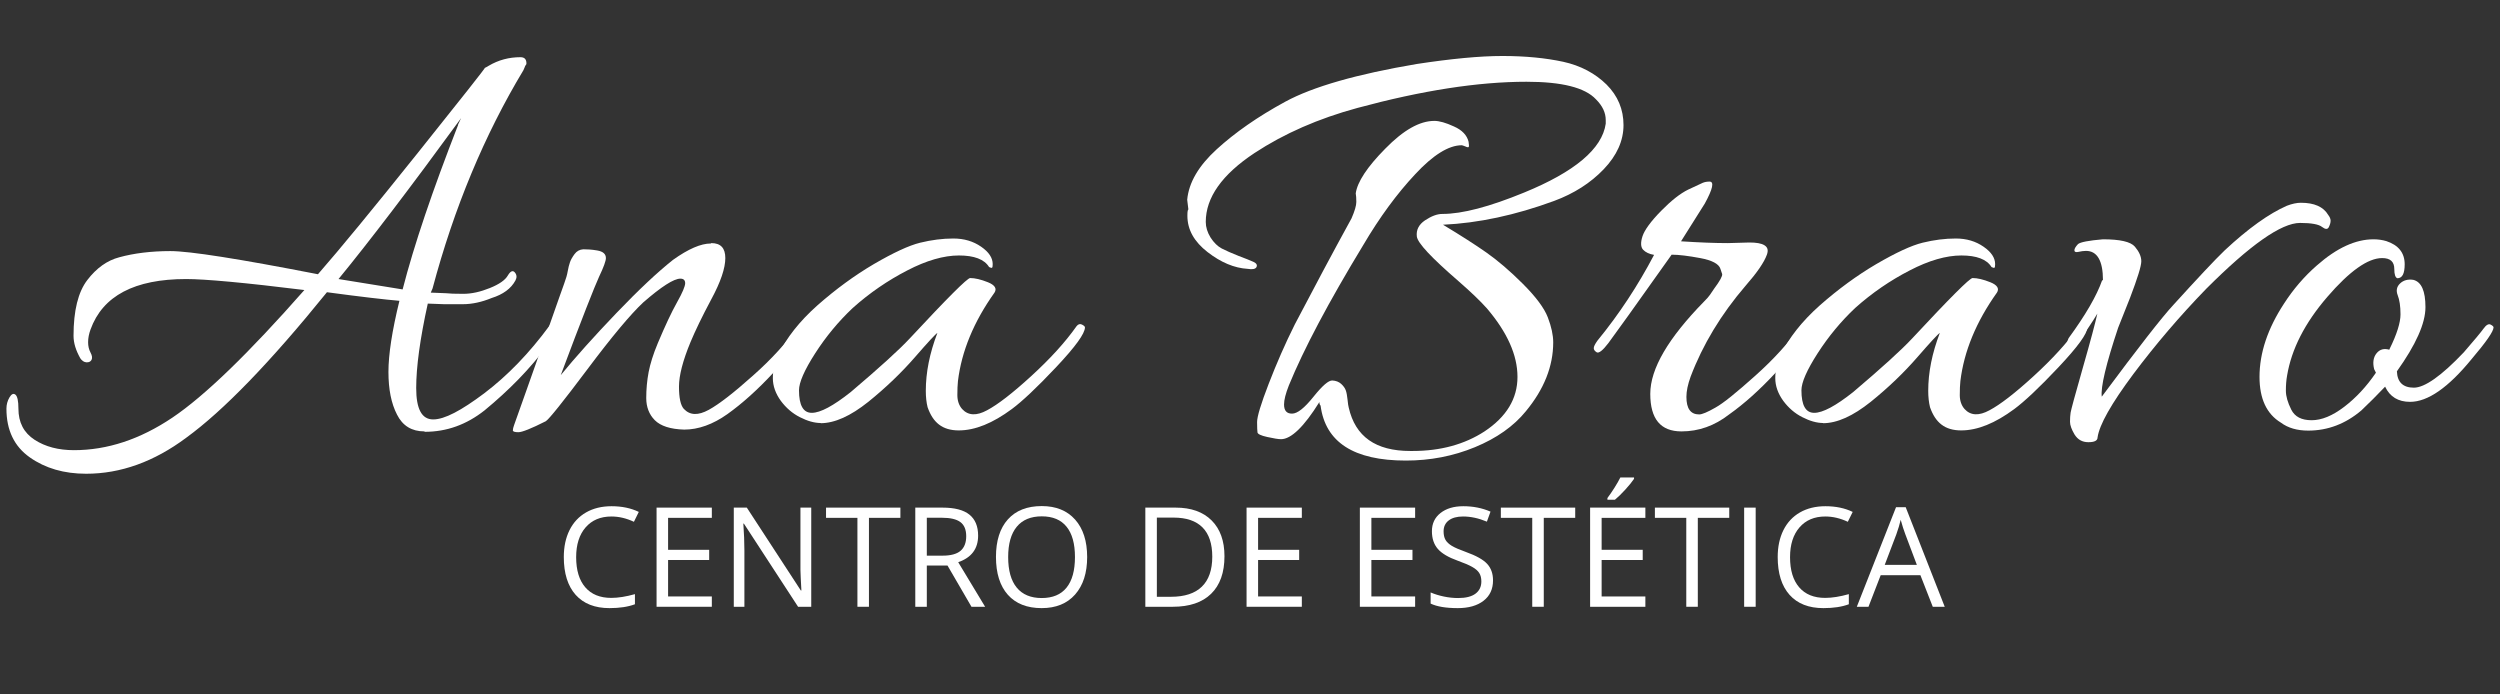 <svg version="1.0" preserveAspectRatio="xMidYMid meet" height="300" viewBox="0 0 810 225" zoomAndPan="magnify" width="1080" xmlns:xlink="http://www.w3.org/1999/xlink" xmlns="http://www.w3.org/2000/svg"><rect x="0" y="0" width="810" height="225" fill="#333333" stroke="none"/><defs><g></g><clipPath id="7db6c62bb9"><path clip-rule="nonzero" d="M 1 7.141 L 180 7.141 L 180 142.766 L 1 142.766 Z M 1 7.141"></path></clipPath><clipPath id="813ad597b2"><path clip-rule="nonzero" d="M 383 7.141 L 526 7.141 L 526 139 L 383 139 Z M 383 7.141"></path></clipPath><clipPath id="4e4bfcadc8"><path clip-rule="nonzero" d="M 178 138 L 630 138 L 630 199.48 L 178 199.48 Z M 178 138"></path></clipPath><clipPath id="b166d24c28"><path clip-rule="nonzero" d="M 422 15 L 451.719 15 L 451.719 48 L 422 48 Z M 422 15"></path></clipPath><clipPath id="fa459f99ad"><rect height="62" y="0" width="452" x="0"></rect></clipPath><clipPath id="105e0ec419"><rect height="200" y="0" width="809" x="0"></rect></clipPath></defs><g transform="matrix(1, 0, 0, 1, 1, 11)"><g clip-path="url(#105e0ec419)"><g clip-path="url(#7db6c62bb9)"><path fill-rule="nonzero" fill-opacity="1" d="M 136.5 128.773 C 132.426 128.773 129.449 126.965 127.637 123.34 C 125.762 119.719 124.855 115.125 124.855 109.496 C 124.855 103.867 126.02 96.23 128.414 86.461 C 123.82 86.074 115.992 85.168 104.93 83.68 C 86.617 106.324 71.414 122.047 59.316 130.844 C 48.898 138.609 38.094 142.492 26.902 142.492 C 19.785 142.492 13.703 140.746 8.656 137.188 C 3.609 133.629 1.086 128.387 1.086 121.398 C 1.086 120.105 1.41 118.875 2.059 117.777 C 2.703 116.676 3.352 116.352 4 116.871 C 4.645 117.387 4.969 118.941 4.969 121.398 C 4.969 125.863 6.715 129.227 10.211 131.492 C 13.703 133.758 17.973 134.855 22.953 134.855 C 33.758 134.855 44.371 131.363 54.852 124.312 C 65.332 117.258 79.566 103.477 97.617 82.969 C 78.273 80.574 65.461 79.41 59.316 79.41 C 42.625 79.41 32.27 84.844 28.324 95.777 C 27.809 97.203 27.547 98.562 27.547 99.855 C 27.547 101.148 27.809 102.25 28.324 103.219 C 28.844 104.188 28.973 104.965 28.648 105.613 C 28.324 106.195 27.742 106.453 26.965 106.391 C 26.191 106.324 25.543 105.871 25.023 105.094 C 23.602 102.57 22.824 100.18 22.824 97.785 C 22.824 89.633 24.312 83.617 27.289 79.734 C 30.266 75.852 33.695 73.395 37.641 72.359 C 42.363 71.062 47.93 70.352 54.203 70.352 C 60.48 70.352 76.461 72.875 102.016 77.855 C 109.133 69.703 119.938 56.57 134.43 38.457 C 148.922 20.34 156.168 11.152 156.168 10.895 L 156.363 10.895 C 156.363 10.895 156.816 10.57 157.336 10.312 C 160.504 8.434 163.934 7.531 167.621 7.531 C 168.914 7.531 169.562 8.176 169.562 9.535 C 169.562 9.664 169.562 9.859 169.367 10.051 C 169.176 10.246 169.109 10.504 168.98 10.828 C 168.852 11.152 168.723 11.477 168.594 11.734 C 155.977 32.699 146.141 56.246 139.152 82.449 L 138.57 83.809 L 143.488 84.004 C 144.523 84.133 146.398 84.199 149.117 84.199 C 151.836 84.199 154.68 83.551 157.723 82.32 C 160.762 81.094 162.703 79.734 163.547 78.246 C 164.387 76.82 165.164 76.5 165.809 77.273 C 166.457 78.051 166.52 78.891 166.004 79.863 C 164.582 82.516 161.992 84.391 158.305 85.555 C 155.133 86.852 152.027 87.562 148.922 87.562 L 142.906 87.562 L 137.602 87.367 C 135.078 98.82 133.848 107.941 133.848 114.734 C 133.848 121.527 135.66 124.895 139.348 124.895 C 143.035 124.895 148.406 122.047 155.91 116.418 C 163.414 110.723 170.469 103.477 177.066 94.484 C 177.457 93.969 177.973 93.836 178.621 94.098 C 179.266 94.355 179.59 94.68 179.59 95.066 C 179.59 95.457 179.527 95.973 179.332 96.555 C 179.137 97.137 178.102 98.625 176.289 101.02 C 170.793 108.395 164 115.383 155.977 121.98 C 150.152 126.574 143.746 128.906 136.629 128.906 Z M 147.371 29.461 C 147.371 29.461 147.695 28.816 147.887 28.363 C 148.082 27.91 148.277 27.52 148.406 27.262 C 131.973 49.777 118.711 67.184 108.68 79.41 L 129.449 82.773 C 133.137 68.41 139.152 50.684 147.434 29.461 Z M 147.371 29.461" fill="#ffffff"></path></g><path fill-rule="nonzero" fill-opacity="1" d="M 229.473 67.766 C 232.516 67.766 234.004 69.383 234.004 72.617 C 234.004 75.852 232.516 80.316 229.473 85.945 C 226.434 91.637 224.234 96.23 222.746 99.789 C 220.223 105.871 218.992 110.66 218.992 114.281 C 218.992 117.906 219.508 120.301 220.547 121.465 C 222.551 123.598 225.203 123.664 228.633 121.789 C 232.062 119.91 236.848 116.16 242.93 110.723 C 249.078 105.289 253.93 99.918 257.617 94.613 C 258.137 93.969 258.781 93.773 259.492 94.098 C 260.207 94.422 260.594 94.742 260.594 95.066 C 260.594 95.391 260.465 95.777 260.207 96.168 C 258.266 99.727 254.707 104.254 249.531 109.816 C 244.418 115.316 239.438 119.781 234.715 123.145 C 229.992 126.512 225.27 128.191 220.676 128.191 C 216.211 128.062 213.039 127.027 211.164 125.152 C 209.289 123.277 208.383 120.816 208.383 117.969 C 208.383 115.125 208.641 112.277 209.156 109.559 C 209.676 106.844 210.645 103.738 212.133 100.18 C 214.527 94.484 216.598 90.086 218.344 86.98 C 220.094 83.875 220.996 81.738 220.996 80.77 C 220.996 79.797 220.48 79.281 219.445 79.281 C 217.309 79.281 213.297 81.867 207.41 86.98 C 203.336 90.797 197.316 97.977 189.359 108.59 C 181.402 119.199 176.875 124.828 175.84 125.477 C 171.113 127.871 168.141 129.035 166.973 129.035 C 165.809 129.035 165.164 128.84 165.164 128.453 C 165.164 128.062 165.293 127.48 165.551 126.77 C 165.809 126.059 167.105 122.434 169.367 116.031 C 171.633 109.625 174.156 102.508 176.875 94.809 C 179.59 87.109 181.207 82.449 181.789 80.898 C 182.371 79.344 182.762 77.988 182.953 76.82 C 183.148 75.656 183.406 74.75 183.668 73.977 C 183.926 73.199 184.441 72.293 185.156 71.324 C 185.867 70.352 186.836 69.836 188 69.77 C 189.164 69.77 190.719 69.836 192.531 70.156 C 194.406 70.48 195.312 71.324 195.312 72.617 C 195.312 73.523 194.602 75.527 193.113 78.633 C 191.688 81.738 187.484 92.348 180.691 110.531 C 185.414 104.773 191.43 98.043 198.676 90.473 C 205.922 82.902 212.07 77.145 217.051 73.199 C 222.031 69.641 226.109 67.895 229.277 67.895 Z M 229.473 67.766" fill="#ffffff"></path><path fill-rule="nonzero" fill-opacity="1" d="M 264.992 126.059 C 262.859 126.059 260.594 125.41 258.199 124.18 C 255.742 122.953 253.672 121.141 251.988 118.875 C 250.305 116.547 249.402 114.09 249.402 111.5 C 249.402 108.914 249.984 106.391 251.148 103.996 C 253.801 98.496 258.004 93.125 263.895 87.887 C 269.781 82.711 275.863 78.246 282.137 74.559 C 288.48 70.871 293.461 68.539 297.148 67.633 C 300.836 66.73 304.395 66.277 307.887 66.277 C 311.383 66.277 314.359 67.184 316.883 68.93 C 319.406 70.676 320.633 72.551 320.633 74.559 C 320.633 75.203 320.57 75.594 320.441 75.723 C 320.309 75.852 319.988 75.785 319.469 75.527 C 317.918 73.004 314.617 71.773 309.699 71.773 C 304.781 71.773 299.152 73.395 292.941 76.629 C 286.668 79.863 280.781 83.875 275.281 88.793 C 270.688 93.125 266.609 98.043 263.117 103.477 C 259.621 108.914 257.875 112.922 257.875 115.445 C 257.875 120.301 259.234 122.758 262.016 122.758 C 264.801 122.758 269.004 120.492 274.633 116.031 C 283.949 108.137 290.355 102.312 293.785 98.625 C 305.883 85.621 312.418 79.086 313.324 79.086 C 314.875 79.086 316.816 79.539 319.082 80.445 C 321.344 81.352 322.059 82.516 321.215 83.809 C 314.488 93.254 310.539 102.832 309.375 112.473 C 309.246 113.637 309.184 115.188 309.184 117 C 309.184 118.812 309.699 120.363 310.734 121.527 C 312.676 123.664 315.395 123.793 318.824 121.918 C 322.25 120.105 327.039 116.418 333.121 110.852 C 339.203 105.289 344.121 99.918 347.809 94.68 C 348.324 94.031 348.906 93.836 349.555 94.16 C 350.203 94.484 350.523 94.809 350.523 95.066 C 350.523 97.074 347.418 101.344 341.145 108.008 C 334.867 114.672 330.078 119.137 326.844 121.527 C 320.633 126.121 314.941 128.453 309.637 128.453 C 304.328 128.453 301.289 125.93 299.543 120.945 C 299.152 119.395 298.961 117.582 298.961 115.641 C 298.961 109.688 300.188 103.477 302.711 96.879 C 302.195 97.137 299.734 99.789 295.402 104.773 C 291.066 109.754 286.02 114.605 280.328 119.199 C 274.57 123.793 269.457 126.121 264.801 126.121 Z M 264.992 126.059" fill="#ffffff"></path><g clip-path="url(#813ad597b2)"><path fill-rule="nonzero" fill-opacity="1" d="M 384.039 56.895 L 383.652 53.723 C 384.168 48.16 387.34 42.727 393.227 37.355 C 399.113 31.984 406.488 26.809 415.418 21.957 C 424.348 17.105 438.578 13.027 458.055 9.73 C 469.117 8.047 478.371 7.141 485.809 7.141 C 493.25 7.141 499.785 7.789 505.477 9.016 C 511.105 10.246 515.832 12.77 519.52 16.395 C 523.207 20.082 525.016 24.48 525.016 29.527 C 525.016 34.574 522.883 39.359 518.613 43.824 C 514.344 48.289 508.973 51.719 502.504 54.113 C 490.016 58.707 477.98 61.293 466.531 61.812 C 472.223 65.242 476.883 68.219 480.57 70.805 C 484.258 73.395 488.203 76.758 492.41 80.961 C 496.613 85.168 499.332 88.793 500.496 91.832 C 501.66 94.871 502.242 97.59 502.242 99.918 C 502.242 107.684 499.266 115.125 493.379 122.242 C 489.434 127.094 483.934 130.977 476.883 133.887 C 469.828 136.797 462.391 138.223 454.496 138.223 C 437.609 138.223 428.422 132.27 426.871 120.43 C 426.609 120.172 426.48 119.781 426.48 119.266 C 421.5 127.285 417.293 131.297 414.059 131.297 C 413.152 131.297 411.664 131.039 409.594 130.586 C 407.523 130.133 406.488 129.617 406.426 129.098 C 406.359 128.582 406.297 127.48 406.297 125.734 C 406.297 123.988 407.523 119.91 410.047 113.375 C 412.57 106.844 415.352 100.438 418.523 94.098 C 424.734 82.258 430.816 70.805 436.898 59.742 C 437.934 57.348 438.449 55.602 438.449 54.438 C 438.449 53.273 438.387 52.301 438.258 51.652 C 438.773 47.965 441.945 43.113 447.832 37.16 C 453.719 31.145 458.961 28.168 463.746 28.168 C 465.301 28.168 467.438 28.75 470.09 29.98 C 472.742 31.145 474.293 32.828 474.812 34.898 C 474.941 35.805 475.004 36.387 474.875 36.578 C 474.875 36.773 474.422 36.773 473.777 36.449 C 473.129 36.191 472.742 36.062 472.613 36.062 C 468.406 36.062 463.359 39.168 457.535 45.441 C 451.648 51.719 446.02 59.352 440.648 68.477 C 429.457 86.914 421.434 102.055 416.582 113.895 C 415.547 116.547 415.031 118.551 415.031 120.039 C 415.031 122.047 415.871 123.016 417.617 123.016 C 419.363 123.016 421.629 121.207 424.539 117.582 C 427.453 113.957 429.457 112.211 430.688 112.277 C 431.852 112.34 432.82 112.73 433.535 113.375 C 434.246 114.023 434.762 114.734 435.023 115.445 C 435.281 116.16 435.473 117.195 435.605 118.488 C 435.734 119.781 435.863 120.688 435.992 121.074 C 438.129 130.457 444.727 135.117 455.918 135.117 L 456.695 135.117 C 465.754 135.117 473.516 132.98 479.988 128.773 C 487.105 124.051 490.664 118.164 490.664 111.113 C 490.664 104.059 487.363 96.684 480.762 88.922 C 478.629 86.527 475.586 83.617 471.512 80.059 C 462.844 72.551 458.312 67.766 458.055 65.629 C 457.797 63.492 458.703 61.746 460.707 60.387 C 462.777 59.031 464.59 58.316 466.336 58.316 C 472.805 58.316 481.605 55.988 492.797 51.395 C 509.23 44.668 518.094 37.227 519.258 29.074 L 519.258 27.91 C 519.258 25.516 518.223 23.316 516.09 21.18 C 512.531 17.363 505.027 15.488 493.574 15.488 C 477.918 15.488 459.672 18.336 438.84 23.965 C 426.223 27.391 415.094 32.246 405.453 38.586 C 394.91 45.574 389.668 53.012 389.668 60.906 C 389.668 62.59 390.184 64.27 391.219 65.953 C 392.254 67.57 393.484 68.801 394.844 69.512 C 396.203 70.223 398.016 71 400.277 71.906 C 402.543 72.746 404.094 73.395 405.129 73.848 C 406.102 74.297 406.426 74.883 406.102 75.527 C 405.777 76.176 404.809 76.367 403.254 76.109 C 398.918 75.852 394.586 74.039 390.25 70.676 C 385.914 67.312 383.715 63.43 383.715 58.898 C 383.715 58.254 383.715 57.605 383.91 56.961 Z M 384.039 56.895" fill="#ffffff"></path></g><path fill-rule="nonzero" fill-opacity="1" d="M 543.781 128.773 C 537.051 128.773 533.688 124.762 533.688 116.613 C 533.688 108.461 539.512 98.562 551.09 86.723 C 551.996 85.816 552.645 85.102 553.031 84.52 L 554.391 82.516 C 556.266 79.992 557.109 78.438 556.98 77.793 L 556.395 76.047 C 555.879 74.492 553.68 73.328 549.863 72.617 C 546.043 71.906 542.938 71.516 540.609 71.516 C 528.77 88.207 521.91 97.785 520.102 100.18 C 518.289 102.57 516.996 103.543 516.348 103.152 C 515.699 102.766 515.379 102.312 515.379 101.797 C 515.379 101.277 515.766 100.5 516.543 99.402 C 523.66 90.73 529.742 81.414 534.918 71.582 C 533.363 71.324 532.133 70.738 531.359 69.898 C 530.582 69.059 530.516 67.57 531.164 65.562 C 531.812 63.559 533.816 60.777 537.18 57.348 C 540.547 53.918 543.457 51.652 545.98 50.426 C 548.504 49.262 550.055 48.547 550.703 48.227 C 551.352 47.965 552.062 47.836 552.902 47.836 C 554.457 47.836 553.938 50.23 551.352 54.953 L 543.652 67.184 C 549.602 67.57 554.648 67.766 558.855 67.766 L 565.777 67.57 C 568.043 67.57 569.66 67.828 570.695 68.477 C 571.73 69.121 571.988 70.094 571.473 71.516 C 570.566 74.039 568.234 77.402 564.547 81.609 C 556.656 90.797 550.703 100.633 546.758 111.047 C 545.852 113.57 545.398 115.707 545.398 117.582 C 545.398 121.398 546.758 123.277 549.539 123.277 C 550.445 123.277 552.191 122.562 554.777 121.074 C 557.367 119.652 561.637 116.16 567.719 110.723 C 573.801 105.289 578.652 99.918 582.34 94.613 C 582.859 93.969 583.504 93.773 584.219 94.098 C 584.93 94.422 585.316 94.742 585.316 95.066 C 585.316 95.391 585.188 95.777 584.93 96.168 C 582.922 99.727 579.363 104.254 574.254 109.816 C 569.141 115.316 564.094 119.848 559.242 123.277 C 554.52 126.965 549.344 128.773 543.844 128.773 Z M 543.781 128.773" fill="#ffffff"></path><path fill-rule="nonzero" fill-opacity="1" d="M 589.781 126.059 C 587.645 126.059 585.383 125.41 582.988 124.18 C 580.527 122.953 578.457 121.141 576.777 118.875 C 575.094 116.547 574.188 114.09 574.188 111.5 C 574.188 108.914 574.77 106.391 575.934 103.996 C 578.59 98.496 582.793 93.125 588.68 87.887 C 594.57 82.711 600.648 78.246 606.926 74.559 C 613.266 70.871 618.25 68.539 621.938 67.633 C 625.625 66.73 629.184 66.277 632.676 66.277 C 636.168 66.277 639.145 67.184 641.668 68.93 C 644.191 70.676 645.422 72.551 645.422 74.559 C 645.422 75.203 645.355 75.594 645.227 75.723 C 645.098 75.852 644.773 75.785 644.258 75.527 C 642.703 73.004 639.406 71.773 634.488 71.773 C 629.57 71.773 623.941 73.395 617.73 76.629 C 611.453 79.863 605.566 83.875 600.066 88.793 C 595.473 93.125 591.398 98.043 587.906 103.477 C 584.41 108.914 582.664 112.922 582.664 115.445 C 582.664 120.301 584.023 122.758 586.805 122.758 C 589.586 122.758 593.793 120.492 599.422 116.031 C 608.738 108.137 615.145 102.312 618.57 98.625 C 630.672 85.621 637.203 79.086 638.109 79.086 C 639.664 79.086 641.605 79.539 643.867 80.445 C 646.133 81.352 646.844 82.516 646.004 83.809 C 639.273 93.254 635.328 102.832 634.164 112.473 C 634.035 113.637 633.969 115.188 633.969 117 C 633.969 118.812 634.488 120.363 635.523 121.527 C 637.465 123.664 640.18 123.793 643.609 121.918 C 647.039 120.105 651.828 116.418 657.91 110.852 C 663.992 105.289 668.906 99.918 672.594 94.68 C 673.113 94.031 673.695 93.836 674.344 94.16 C 674.988 94.484 675.312 94.809 675.312 95.066 C 675.312 97.074 672.207 101.344 665.93 108.008 C 659.656 114.672 654.867 119.137 651.633 121.527 C 645.422 126.121 639.727 128.453 634.422 128.453 C 629.117 128.453 626.078 125.93 624.328 120.945 C 623.941 119.395 623.746 117.582 623.746 115.641 C 623.746 109.688 624.977 103.477 627.5 96.879 C 626.984 97.137 624.523 99.789 620.188 104.773 C 615.855 109.754 610.809 114.605 605.113 119.199 C 599.355 123.793 594.246 126.121 589.586 126.121 Z M 589.781 126.059" fill="#ffffff"></path><path fill-rule="nonzero" fill-opacity="1" d="M 680.359 79.797 C 680.359 73.457 678.484 70.289 674.859 70.289 C 674.082 70.289 673.242 70.418 672.402 70.609 C 671.559 70.805 671.105 70.609 671.105 70.094 C 671.105 69.574 671.496 68.93 672.273 68.086 C 673.047 67.441 675.766 66.922 680.359 66.535 C 685.859 66.535 689.352 67.312 690.711 68.93 C 692.07 70.547 692.781 72.098 692.781 73.652 C 692.781 75.203 691.551 79.152 689.16 85.426 C 686.699 91.703 685.406 94.938 685.277 95.195 C 681.328 107.035 679.582 114.477 679.973 117.516 C 691.812 101.602 699.574 91.637 703.262 87.691 C 711.027 79.152 716.527 73.262 719.824 70.094 C 727.461 62.977 734.188 58.188 739.945 55.664 C 741.629 55.02 743.184 54.695 744.477 54.695 C 748.809 54.695 751.785 55.988 753.34 58.641 C 753.855 59.289 754.117 59.934 754.117 60.52 C 754.117 61.102 753.922 61.812 753.535 62.59 C 753.145 63.363 752.434 63.363 751.332 62.523 C 750.297 61.684 747.906 61.23 744.219 61.23 C 738.137 61.23 728.043 68.348 713.809 82.578 C 705.27 91.379 697.375 100.633 690.195 110.207 C 683.012 119.848 679.195 126.641 678.613 130.715 C 678.613 131.75 677.641 132.27 675.637 132.27 C 673.629 132.27 672.207 131.426 671.172 129.809 C 670.203 128.191 669.684 126.77 669.684 125.668 C 669.684 124.57 669.75 123.535 669.879 122.691 C 670.008 121.852 671.301 117 673.824 108.199 C 676.348 99.402 677.902 93.516 678.547 90.602 C 676.996 93.254 674.797 96.492 672.012 100.309 C 671.105 101.344 670.332 101.668 669.75 101.215 C 669.168 100.762 668.844 100.309 668.844 99.918 C 668.844 99.531 668.973 99.078 669.23 98.562 C 674.73 91.055 678.355 84.781 680.102 79.797 Z M 680.359 79.797" fill="#ffffff"></path><path fill-rule="nonzero" fill-opacity="1" d="M 773.203 102.117 C 775.598 97.266 776.762 93.516 776.762 90.863 C 776.762 88.207 776.438 86.137 775.855 84.652 C 775.273 83.164 775.531 81.867 776.633 80.832 C 777.73 79.797 779.152 79.41 780.902 79.668 C 783.555 80.316 784.848 83.293 784.848 88.531 C 784.848 93.773 781.742 100.695 775.598 109.301 C 775.727 112.859 777.602 114.605 781.094 114.605 C 784.59 114.605 790.023 110.789 797.27 103.152 C 800.699 99.207 802.836 96.621 803.676 95.457 C 804.516 94.289 805.293 93.836 805.941 94.16 C 806.586 94.484 806.91 94.809 806.91 95.066 C 806.91 96.359 804.516 99.789 799.793 105.355 C 792.289 114.543 785.625 119.199 779.867 119.199 C 776.047 119.199 773.332 117.582 771.777 114.281 C 769.125 117.066 766.602 119.586 764.078 121.98 C 758.969 126.316 753.211 128.516 746.871 128.516 C 743.312 128.516 740.336 127.676 738.004 125.93 C 733.414 123.145 731.082 118.23 731.082 111.113 C 731.082 103.348 733.734 95.457 738.977 87.434 C 742.016 82.711 745.574 78.57 749.652 75.012 C 756.121 69.316 762.203 66.535 768.027 66.535 C 769.449 66.535 770.871 66.73 772.168 67.117 C 776.113 68.41 778.117 70.934 778.117 74.621 C 778.117 77.664 777.344 79.152 775.727 79.152 C 775.078 78.891 774.754 77.922 774.754 76.176 C 774.754 73.781 773.461 72.617 770.809 72.617 C 766.215 72.617 760.262 76.82 753.016 85.234 C 745.77 93.645 741.434 102.117 740.012 110.723 C 739.754 112.148 739.625 113.766 739.625 115.578 C 739.625 117.387 740.207 119.395 741.371 121.723 C 742.535 124.051 744.734 125.152 747.969 125.152 C 751.203 125.152 754.699 123.727 758.516 120.816 C 762.332 117.906 765.762 114.219 768.801 109.754 L 768.219 108.59 C 767.703 106.453 767.961 104.773 768.996 103.477 C 770.031 102.184 771.453 101.797 773.137 102.312 Z M 773.203 102.117" fill="#ffffff"></path><g clip-path="url(#4e4bfcadc8)"><g transform="matrix(1, 0, 0, 1, 178, 138)"><g clip-path="url(#fa459f99ad)"><g fill-opacity="1" fill="#ffffff"><g transform="translate(0.923, 47.593)"><g><path d="M 18.172 -29.25 C 14.641 -29.25 11.852 -28.07 9.812 -25.719 C 7.77 -23.363 6.75 -20.145 6.75 -16.062 C 6.75 -11.852 7.734 -8.602 9.703 -6.312 C 11.672 -4.02 14.477 -2.875 18.125 -2.875 C 20.363 -2.875 22.922 -3.281 25.797 -4.094 L 25.797 -0.812 C 23.566 0.02 20.82 0.438 17.562 0.438 C 12.82 0.438 9.164 -0.992 6.594 -3.859 C 4.031 -6.734 2.75 -10.816 2.75 -16.109 C 2.75 -19.422 3.363 -22.32 4.594 -24.812 C 5.832 -27.301 7.617 -29.219 9.953 -30.562 C 12.297 -31.906 15.051 -32.578 18.219 -32.578 C 21.582 -32.578 24.523 -31.961 27.047 -30.734 L 25.469 -27.531 C 23.031 -28.676 20.598 -29.25 18.172 -29.25 Z M 18.172 -29.25"></path></g></g></g><g fill-opacity="1" fill="#ffffff"><g transform="translate(29.305, 47.593)"><g><path d="M 22.328 0 L 4.422 0 L 4.422 -32.125 L 22.328 -32.125 L 22.328 -28.812 L 8.156 -28.812 L 8.156 -18.453 L 21.469 -18.453 L 21.469 -15.156 L 8.156 -15.156 L 8.156 -3.344 L 22.328 -3.344 Z M 22.328 0"></path></g></g></g><g fill-opacity="1" fill="#ffffff"><g transform="translate(54.326, 47.593)"><g><path d="M 29.516 0 L 25.25 0 L 7.688 -26.953 L 7.516 -26.953 C 7.742 -23.797 7.859 -20.898 7.859 -18.266 L 7.859 0 L 4.422 0 L 4.422 -32.125 L 8.641 -32.125 L 26.141 -5.281 L 26.328 -5.281 C 26.297 -5.664 26.227 -6.93 26.125 -9.078 C 26.02 -11.234 25.984 -12.77 26.016 -13.688 L 26.016 -32.125 L 29.516 -32.125 Z M 29.516 0"></path></g></g></g><g fill-opacity="1" fill="#ffffff"><g transform="translate(88.243, 47.593)"><g><path d="M 14.297 0 L 10.562 0 L 10.562 -28.812 L 0.391 -28.812 L 0.391 -32.125 L 24.484 -32.125 L 24.484 -28.812 L 14.297 -28.812 Z M 14.297 0"></path></g></g></g><g fill-opacity="1" fill="#ffffff"><g transform="translate(113.132, 47.593)"><g><path d="M 8.156 -13.359 L 8.156 0 L 4.422 0 L 4.422 -32.125 L 13.234 -32.125 C 17.172 -32.125 20.078 -31.367 21.953 -29.859 C 23.836 -28.348 24.781 -26.078 24.781 -23.047 C 24.781 -18.797 22.629 -15.926 18.328 -14.438 L 27.047 0 L 22.625 0 L 14.859 -13.359 Z M 8.156 -16.562 L 13.266 -16.562 C 15.91 -16.562 17.848 -17.082 19.078 -18.125 C 20.305 -19.176 20.922 -20.754 20.922 -22.859 C 20.922 -24.973 20.289 -26.5 19.031 -27.438 C 17.781 -28.375 15.773 -28.844 13.016 -28.844 L 8.156 -28.844 Z M 8.156 -16.562"></path></g></g></g><g fill-opacity="1" fill="#ffffff"><g transform="translate(140.943, 47.593)"><g><path d="M 32.297 -16.109 C 32.297 -10.961 30.992 -6.914 28.391 -3.969 C 25.797 -1.031 22.188 0.438 17.562 0.438 C 12.82 0.438 9.164 -1.004 6.594 -3.891 C 4.031 -6.785 2.75 -10.875 2.75 -16.156 C 2.75 -21.383 4.035 -25.438 6.609 -28.312 C 9.191 -31.188 12.852 -32.625 17.594 -32.625 C 22.207 -32.625 25.812 -31.16 28.406 -28.234 C 31 -25.305 32.297 -21.266 32.297 -16.109 Z M 6.703 -16.109 C 6.703 -11.754 7.629 -8.453 9.484 -6.203 C 11.336 -3.953 14.031 -2.828 17.562 -2.828 C 21.113 -2.828 23.797 -3.945 25.609 -6.188 C 27.43 -8.438 28.344 -11.742 28.344 -16.109 C 28.344 -20.43 27.438 -23.707 25.625 -25.938 C 23.82 -28.176 21.145 -29.297 17.594 -29.297 C 14.039 -29.297 11.336 -28.172 9.484 -25.922 C 7.629 -23.672 6.703 -20.398 6.703 -16.109 Z M 6.703 -16.109"></path></g></g></g><g fill-opacity="1" fill="#ffffff"><g transform="translate(175.98, 47.593)"><g></g></g></g><g fill-opacity="1" fill="#ffffff"><g transform="translate(187.667, 47.593)"><g><path d="M 30.062 -16.375 C 30.062 -11.07 28.617 -7.016 25.734 -4.203 C 22.859 -1.398 18.719 0 13.312 0 L 4.422 0 L 4.422 -32.125 L 14.266 -32.125 C 19.254 -32.125 23.133 -30.738 25.906 -27.969 C 28.676 -25.195 30.062 -21.332 30.062 -16.375 Z M 26.109 -16.234 C 26.109 -20.422 25.055 -23.578 22.953 -25.703 C 20.848 -27.828 17.723 -28.891 13.578 -28.891 L 8.156 -28.891 L 8.156 -3.234 L 12.703 -3.234 C 17.148 -3.234 20.492 -4.328 22.734 -6.516 C 24.984 -8.703 26.109 -11.941 26.109 -16.234 Z M 26.109 -16.234"></path></g></g></g><g fill-opacity="1" fill="#ffffff"><g transform="translate(220.464, 47.593)"><g><path d="M 22.328 0 L 4.422 0 L 4.422 -32.125 L 22.328 -32.125 L 22.328 -28.812 L 8.156 -28.812 L 8.156 -18.453 L 21.469 -18.453 L 21.469 -15.156 L 8.156 -15.156 L 8.156 -3.344 L 22.328 -3.344 Z M 22.328 0"></path></g></g></g><g fill-opacity="1" fill="#ffffff"><g transform="translate(245.485, 47.593)"><g></g></g></g><g fill-opacity="1" fill="#ffffff"><g transform="translate(257.172, 47.593)"><g><path d="M 22.328 0 L 4.422 0 L 4.422 -32.125 L 22.328 -32.125 L 22.328 -28.812 L 8.156 -28.812 L 8.156 -18.453 L 21.469 -18.453 L 21.469 -15.156 L 8.156 -15.156 L 8.156 -3.344 L 22.328 -3.344 Z M 22.328 0"></path></g></g></g><g fill-opacity="1" fill="#ffffff"><g transform="translate(282.192, 47.593)"><g><path d="M 22.547 -8.547 C 22.547 -5.723 21.52 -3.52 19.469 -1.938 C 17.414 -0.352 14.633 0.438 11.125 0.438 C 7.312 0.438 4.379 -0.051 2.328 -1.031 L 2.328 -4.641 C 3.648 -4.078 5.086 -3.633 6.641 -3.312 C 8.191 -2.988 9.727 -2.828 11.25 -2.828 C 13.738 -2.828 15.613 -3.301 16.875 -4.25 C 18.133 -5.195 18.766 -6.516 18.766 -8.203 C 18.766 -9.305 18.539 -10.211 18.094 -10.922 C 17.645 -11.641 16.895 -12.297 15.844 -12.891 C 14.801 -13.492 13.211 -14.176 11.078 -14.938 C 8.086 -16.008 5.953 -17.273 4.672 -18.734 C 3.391 -20.203 2.75 -22.117 2.75 -24.484 C 2.75 -26.953 3.676 -28.914 5.531 -30.375 C 7.395 -31.844 9.859 -32.578 12.922 -32.578 C 16.109 -32.578 19.047 -31.992 21.734 -30.828 L 20.562 -27.578 C 17.914 -28.691 15.336 -29.25 12.828 -29.25 C 10.848 -29.25 9.301 -28.82 8.188 -27.969 C 7.082 -27.125 6.531 -25.945 6.531 -24.438 C 6.531 -23.32 6.734 -22.406 7.141 -21.688 C 7.547 -20.977 8.234 -20.328 9.203 -19.734 C 10.18 -19.148 11.676 -18.5 13.688 -17.781 C 17.062 -16.57 19.379 -15.281 20.641 -13.906 C 21.91 -12.531 22.547 -10.742 22.547 -8.547 Z M 22.547 -8.547"></path></g></g></g><g fill-opacity="1" fill="#ffffff"><g transform="translate(306.884, 47.593)"><g><path d="M 14.297 0 L 10.562 0 L 10.562 -28.812 L 0.391 -28.812 L 0.391 -32.125 L 24.484 -32.125 L 24.484 -28.812 L 14.297 -28.812 Z M 14.297 0"></path></g></g></g><g fill-opacity="1" fill="#ffffff"><g transform="translate(331.772, 47.593)"><g><path d="M 22.328 0 L 4.422 0 L 4.422 -32.125 L 22.328 -32.125 L 22.328 -28.812 L 8.156 -28.812 L 8.156 -18.453 L 21.469 -18.453 L 21.469 -15.156 L 8.156 -15.156 L 8.156 -3.344 L 22.328 -3.344 Z M 10.031 -35.234 C 10.727 -36.148 11.484 -37.25 12.297 -38.531 C 13.109 -39.82 13.75 -40.941 14.219 -41.891 L 18.656 -41.891 L 18.656 -41.438 C 18.008 -40.477 17.051 -39.301 15.781 -37.906 C 14.508 -36.52 13.406 -35.445 12.469 -34.688 L 10.031 -34.688 Z M 10.031 -35.234"></path></g></g></g><g fill-opacity="1" fill="#ffffff"><g transform="translate(356.793, 47.593)"><g><path d="M 14.297 0 L 10.562 0 L 10.562 -28.812 L 0.391 -28.812 L 0.391 -32.125 L 24.484 -32.125 L 24.484 -28.812 L 14.297 -28.812 Z M 14.297 0"></path></g></g></g><g fill-opacity="1" fill="#ffffff"><g transform="translate(381.682, 47.593)"><g><path d="M 4.422 0 L 4.422 -32.125 L 8.156 -32.125 L 8.156 0 Z M 4.422 0"></path></g></g></g><g fill-opacity="1" fill="#ffffff"><g transform="translate(394.225, 47.593)"><g><path d="M 18.172 -29.25 C 14.641 -29.25 11.852 -28.07 9.812 -25.719 C 7.77 -23.363 6.75 -20.145 6.75 -16.062 C 6.75 -11.852 7.734 -8.602 9.703 -6.312 C 11.672 -4.02 14.477 -2.875 18.125 -2.875 C 20.363 -2.875 22.922 -3.281 25.797 -4.094 L 25.797 -0.812 C 23.566 0.02 20.82 0.438 17.562 0.438 C 12.82 0.438 9.164 -0.992 6.594 -3.859 C 4.031 -6.734 2.75 -10.816 2.75 -16.109 C 2.75 -19.422 3.363 -22.32 4.594 -24.812 C 5.832 -27.301 7.617 -29.219 9.953 -30.562 C 12.297 -31.906 15.051 -32.578 18.219 -32.578 C 21.582 -32.578 24.523 -31.961 27.047 -30.734 L 25.469 -27.531 C 23.031 -28.676 20.598 -29.25 18.172 -29.25 Z M 18.172 -29.25"></path></g></g></g><g clip-path="url(#b166d24c28)"><g fill-opacity="1" fill="#ffffff"><g transform="translate(422.607, 47.593)"><g><path d="M 24.609 0 L 20.609 -10.219 L 7.734 -10.219 L 3.781 0 L 0 0 L 12.703 -32.25 L 15.844 -32.25 L 28.484 0 Z M 19.453 -13.578 L 15.703 -23.531 C 15.223 -24.789 14.727 -26.336 14.219 -28.172 C 13.895 -26.766 13.43 -25.219 12.828 -23.531 L 9.047 -13.578 Z M 19.453 -13.578"></path></g></g></g></g></g></g></g></g></g></svg>